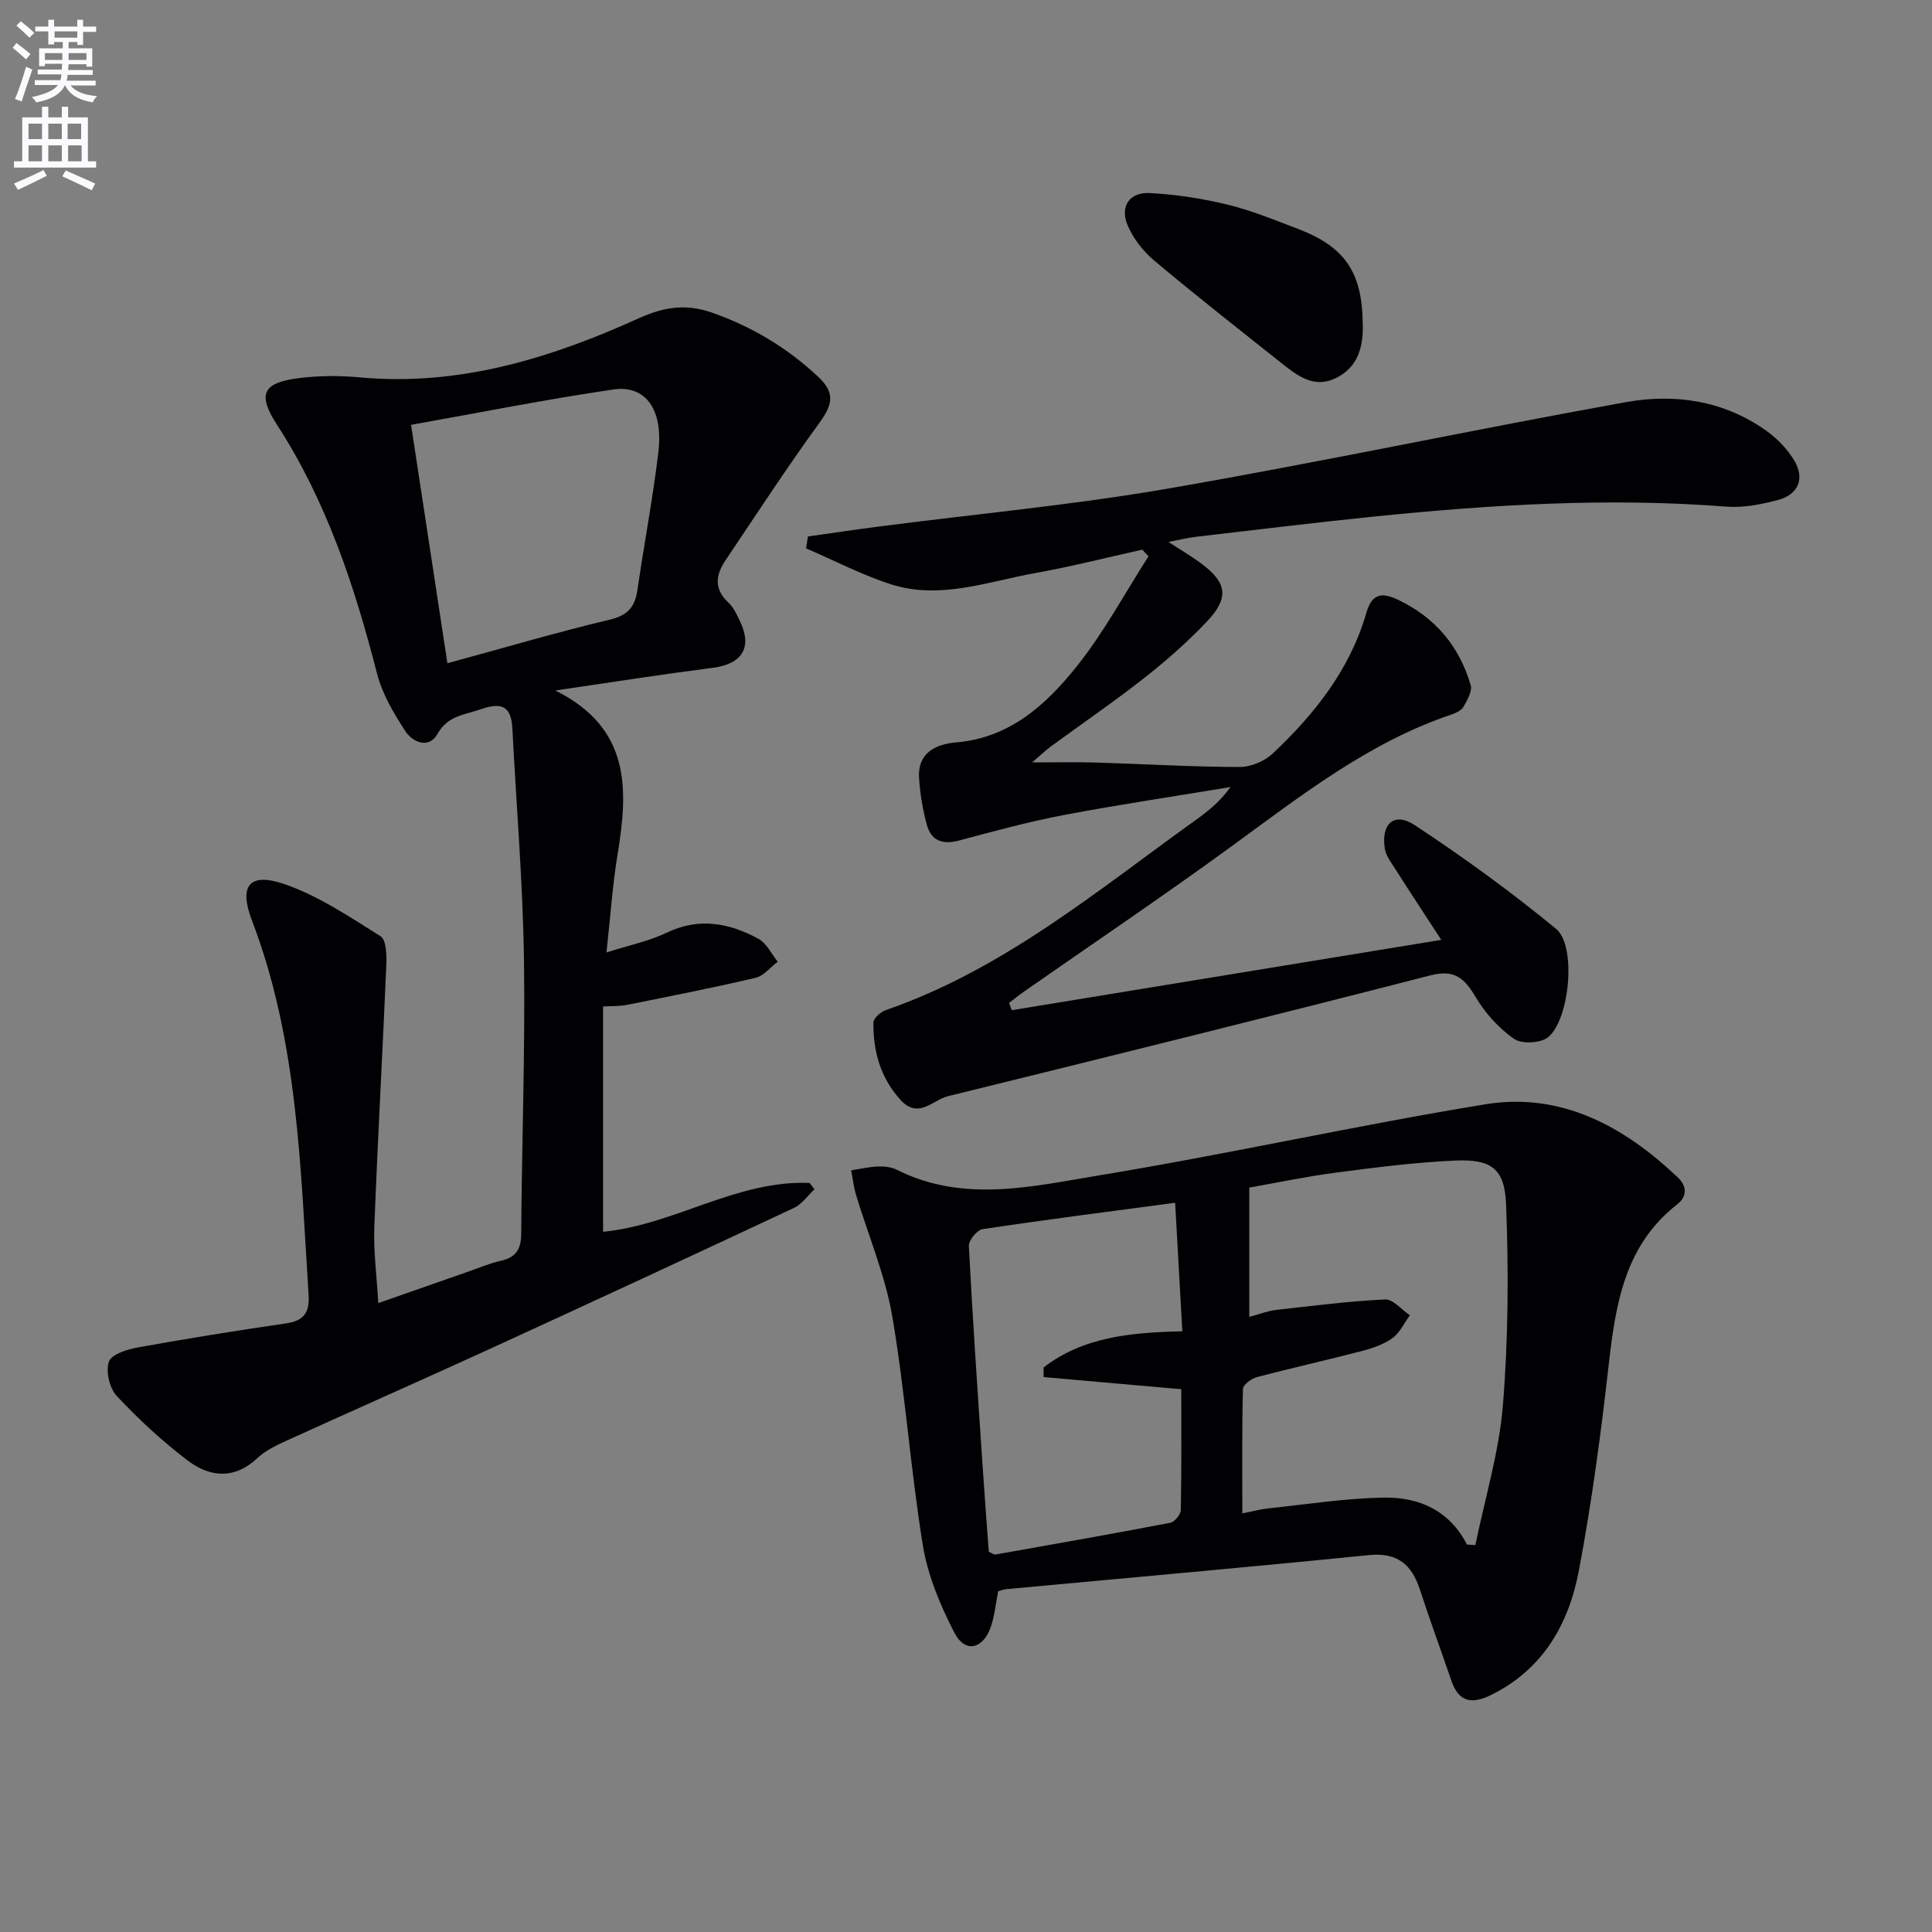 <svg enable-background="new 0 0 400 400" viewBox="0 0 400 400" xmlns="http://www.w3.org/2000/svg"><rect x="0" y="0" width="400" height="400" fill="#808080" stroke="none"/><path d="m2.6 9.9.8-1c.9.7 1.9 1.4 2.9 2.3l-.9 1.1c-1.1-1-2-1.8-2.8-2.4zm.5 10.6c.9-2.1 1.6-4.3 2.3-6.7.4.2.8.4 1.3.6-.7 2.1-1.5 4.3-2.2 6.6zm.3-15.2.9-.9c1 .8 2 1.6 2.8 2.4l-1 1c-.9-.9-1.8-1.7-2.7-2.5zm12.6-1.2h1.2v1.4h2.7v1.1h-2.7v2.7h-1.2v-.6h-1.8v1.3h4.9v3.8h-1.2v-.5h-3.7c0 .4-.1.9-.1 1.2h5.1v1h-5.2c0 .5-.1.9-.2 1.2h6v1h-5.2c1.1 1.3 2.9 2 5.5 2.2-.4.4-.7.8-.9 1.3-2.9-.5-4.8-1.6-5.7-3.5h-.1c-.8 1.7-2.7 2.9-5.9 3.5-.2-.4-.6-.8-.9-1.1 2.8-.6 4.6-1.4 5.4-2.5h-4.8v-1h5.3c.1-.3.2-.7.2-1.2h-4.9v-1h5c0-.4 0-.8.1-1.2h-3.6v.5h-1.2v-3.7h4.9v-1.3h-1.8v.5h-1.2v-2.7h-2.7v-1h2.7v-1.4h1.2v1.4h4.8zm-6.7 8.3h3.6c0-.4 0-.9 0-1.4h-3.6zm1.9-4.6h4.8v-1.3h-4.7v1.3zm6.7 3.2h-3.7v1.4h3.7z" fill="#fbfafc"/><path d="m8.7 22.1h1.3v2.2h2.8v-2.2h1.3v2.2h4.1v9.1h1.7v1.3h-17v-1.3h1.7v-9.1h4.1zm.3 13.1.7 1.2c-1.8.9-3.8 1.9-6 2.9-.2-.4-.5-.8-.8-1.3 2.3-1 4.4-1.9 6.1-2.8zm-3.1-6.4h2.8v-3.2h-2.8zm0 4.6h2.8v-3.3h-2.8zm4.1-4.6h2.8v-3.2h-2.8zm0 4.6h2.8v-3.3h-2.8zm3.6 1.9c2.1.9 4.1 1.8 6.1 2.7l-.7 1.4c-2.2-1.1-4.2-2-6.1-2.9zm3.2-9.7h-2.8v3.2h2.8zm-2.7 7.8h2.8v-3.3h-2.8z" fill="#fbfafc"/><g fill="#010104"><path d="m114.97 142.96c15.66 7.79 15.11 20.49 12.89 33.95-1.05 6.36-1.47 12.82-2.3 20.29 4.81-1.54 8.84-2.35 12.44-4.08 6.7-3.23 12.96-2.05 19.01 1.24 1.7.92 2.7 3.13 4.02 4.75-1.53 1.15-2.91 2.94-4.61 3.34-8.84 2.07-17.76 3.82-26.67 5.61-1.45.29-2.97.21-4.89.32v46.65c14.78-1.44 27.68-10.75 42.75-10.11.34.44.69.87 1.03 1.31-1.41 1.31-2.61 3.08-4.27 3.86-20.9 9.8-41.85 19.51-62.83 29.13-13.9 6.37-27.9 12.54-41.81 18.87-2.26 1.03-4.66 2.12-6.43 3.78-4.8 4.51-9.87 3.98-14.46.5-5.26-3.99-10.16-8.54-14.68-13.36-1.5-1.61-2.32-5.16-1.59-7.14.58-1.56 3.92-2.53 6.19-2.94 10.11-1.82 20.26-3.45 30.43-4.93 3.72-.54 4.94-2.22 4.7-5.95-1.68-26.17-2.17-52.48-11.73-77.49-2.76-7.21-.52-10 6.7-7.52 7.06 2.42 13.52 6.78 19.93 10.8 1.19.75 1.28 3.92 1.19 5.95-.76 18.09-1.79 36.18-2.48 54.28-.19 4.95.49 9.94.82 15.72 6.4-2.24 12.55-4.39 18.7-6.54 2.2-.77 4.36-1.7 6.61-2.2 3.13-.69 4.26-2.32 4.28-5.58.12-18.97.85-37.95.57-56.92-.23-15.93-1.59-31.85-2.4-47.77-.24-4.71-2.37-5.4-6.56-3.93-3.37 1.18-6.8 1.28-8.97 5.14-1.75 3.13-5.13 1.69-6.63-.61-2.4-3.69-4.77-7.69-5.85-11.89-4.65-18.11-10.44-35.67-20.71-51.53-4.14-6.39-2.98-8.75 4.64-9.69 4.1-.51 8.35-.52 12.47-.14 20.53 1.89 39.44-3.93 57.73-12.21 5.17-2.34 9.73-3.11 15.19-1.2 8.33 2.92 15.55 7.26 22 13.28 3.79 3.54 2.8 6.04.14 9.71-6.71 9.23-12.94 18.81-19.32 28.29-2.02 3-2.46 5.93.59 8.75 1.06.98 1.72 2.44 2.37 3.78 2.65 5.47.55 8.91-5.51 9.72-10.5 1.35-20.95 2.98-32.69 4.71zm-29.86-55c2.63 17.26 5.04 33.05 7.52 49.36 11.65-3.17 22.59-6.4 33.66-9.04 3.77-.9 5.2-2.71 5.7-6.23 1.37-9.49 3.19-18.93 4.32-28.44 1.04-8.78-2.6-13.96-9.34-12.97-13.85 2.03-27.62 4.78-41.86 7.32z"/><path d="m209.48 209.15c29.08-4.76 58.17-9.53 88.92-14.56-3.85-5.91-6.72-10.27-9.52-14.67-.86-1.35-1.96-2.77-2.18-4.27-.77-5.17 1.97-7.6 6.23-4.8 10.09 6.65 19.92 13.79 29.25 21.47 4.25 3.5 2.82 18.78-1.68 22.44-1.53 1.24-5.45 1.43-7.04.32-3.14-2.19-5.95-5.3-7.92-8.61-2.32-3.9-4.33-5.83-9.39-4.53-33.25 8.55-66.57 16.81-99.9 25.02-3.12.77-6.1 4.83-9.79.78-4.18-4.59-5.69-10.07-5.63-16.03.01-.89 1.5-2.21 2.57-2.58 24.21-8.36 43.59-24.58 63.95-39.2 2.65-1.9 5.23-3.91 7.41-6.98-11.5 1.91-23.04 3.62-34.49 5.79-7.32 1.39-14.54 3.37-21.75 5.29-3.34.89-5.72.05-6.62-3.24-.86-3.16-1.41-6.46-1.62-9.72-.32-5.24 3.49-7.01 7.68-7.36 11.12-.94 18.63-7.82 24.97-15.75 5.63-7.04 9.95-15.14 14.85-22.77-.43-.46-.85-.92-1.28-1.39-7.37 1.63-14.69 3.51-22.12 4.84-9.9 1.77-19.79 5.6-29.96 2.32-6.01-1.94-11.69-4.92-17.53-7.43.13-.82.26-1.64.39-2.46 4.93-.69 9.86-1.43 14.79-2.07 19.92-2.58 39.96-4.43 59.73-7.84 31.71-5.48 63.21-12.22 94.89-17.91 10.17-1.82 20.32-.29 29.07 5.98 2.23 1.6 4.31 3.76 5.72 6.11 2.22 3.71.88 7.02-3.31 8.16-3.48.94-7.25 1.67-10.8 1.39-24.33-1.9-48.54-.41-72.72 2.04-12.39 1.26-24.76 2.78-37.14 4.22-1.63.19-3.24.6-5.59 1.05 2.58 1.69 4.66 2.91 6.6 4.33 5.56 4.08 6.07 7.21 1.26 12.26-4 4.2-8.41 8.07-12.98 11.66-6.28 4.93-12.88 9.44-19.32 14.16-.99.73-1.88 1.6-3.79 3.24 5.15 0 9.08-.1 13 .02 9.98.3 19.95.9 29.93.93 2.32.01 5.17-1.18 6.87-2.78 8.7-8.18 16-17.4 19.4-29.14 1.1-3.8 2.99-4.42 6.59-2.69 7.71 3.69 12.65 9.62 15.01 17.66.37 1.27-.73 3.13-1.51 4.51-.43.76-1.57 1.26-2.49 1.58-17.19 5.8-31.18 16.84-45.58 27.33-14.11 10.29-28.61 20.05-42.93 30.05-1.05.73-2.04 1.55-3.06 2.33.19.49.37.99.56 1.5z"/><path d="m206.66 329.44c-.53 2.64-.73 5.16-1.55 7.46-1.64 4.6-5.32 5.38-7.5 1.16-2.93-5.67-5.52-11.85-6.54-18.09-2.56-15.73-3.65-31.7-6.33-47.41-1.46-8.55-4.97-16.75-7.49-25.12-.5-1.66-.69-3.42-1.03-5.13 1.86-.29 3.71-.73 5.57-.8 1.3-.05 2.77.11 3.91.69 13.84 6.94 28.13 3.41 42.03 1.12 26.66-4.39 53.08-10.32 79.75-14.68 15.72-2.57 28.73 4.53 39.91 15.15 1.86 1.77 1.99 3.9-.15 5.56-10.9 8.52-12.76 20.7-14.19 33.35-1.6 14.18-3.5 28.36-6.14 42.37-2.09 11.13-7.43 20.59-18.29 25.9-3.95 1.93-6.63 1.39-8.13-3.01-2.14-6.28-4.45-12.5-6.5-18.81-1.71-5.28-4.68-7.78-10.66-7.18-24.95 2.52-49.94 4.71-74.91 7.04-.62.05-1.23.29-1.76.43zm97.05-9.66c.58.04 1.17.08 1.75.11 1.97-9.64 4.91-19.21 5.7-28.95 1.12-13.83 1.2-27.81.65-41.68-.29-7.37-3.15-9.29-10.47-8.98-8.27.36-16.52 1.42-24.74 2.5-6.31.83-12.55 2.15-17.95 3.1v26.76c2.34-.62 3.87-1.24 5.46-1.42 7.54-.85 15.08-1.82 22.65-2.18 1.66-.08 3.42 2.12 5.14 3.27-1.18 1.62-2.08 3.64-3.63 4.75-1.83 1.31-4.16 2.09-6.38 2.67-7.21 1.88-14.49 3.49-21.69 5.4-1.13.3-2.84 1.57-2.86 2.43-.22 8.42-.13 16.84-.13 25.77 2.29-.45 3.87-.88 5.48-1.05 7.9-.83 15.8-2.07 23.72-2.22 7.29-.13 13.67 2.6 17.3 9.72zm-98.99 1.5c.76.33 1.09.62 1.36.57 12.07-2.14 24.15-4.26 36.19-6.57.9-.17 2.18-1.7 2.2-2.62.17-8.45.1-16.9.1-25.04-9.93-.87-19.21-1.69-28.5-2.51 0-.66-.01-1.32-.01-1.99 8.17-6.31 17.95-7.24 28.73-7.49-.5-9-.99-17.65-1.49-26.61-13.95 1.86-26.92 3.51-39.85 5.46-1.15.17-2.92 2.32-2.86 3.47.78 15.1 1.82 30.19 2.83 45.28.4 6.11.87 12.2 1.3 18.05z"/><path d="m282.14 66.99c.17 4.76-.96 9.03-5.56 11.29-4.47 2.2-7.94-.45-11.23-3.07-8.83-7.03-17.72-13.99-26.37-21.25-2.3-1.93-4.38-4.59-5.53-7.35-1.62-3.89.4-6.86 4.6-6.64 5.4.28 10.85 1.12 16.11 2.4 4.96 1.2 9.75 3.18 14.55 5.01 9.76 3.71 13.32 9.01 13.43 19.61z"/></g></svg>
